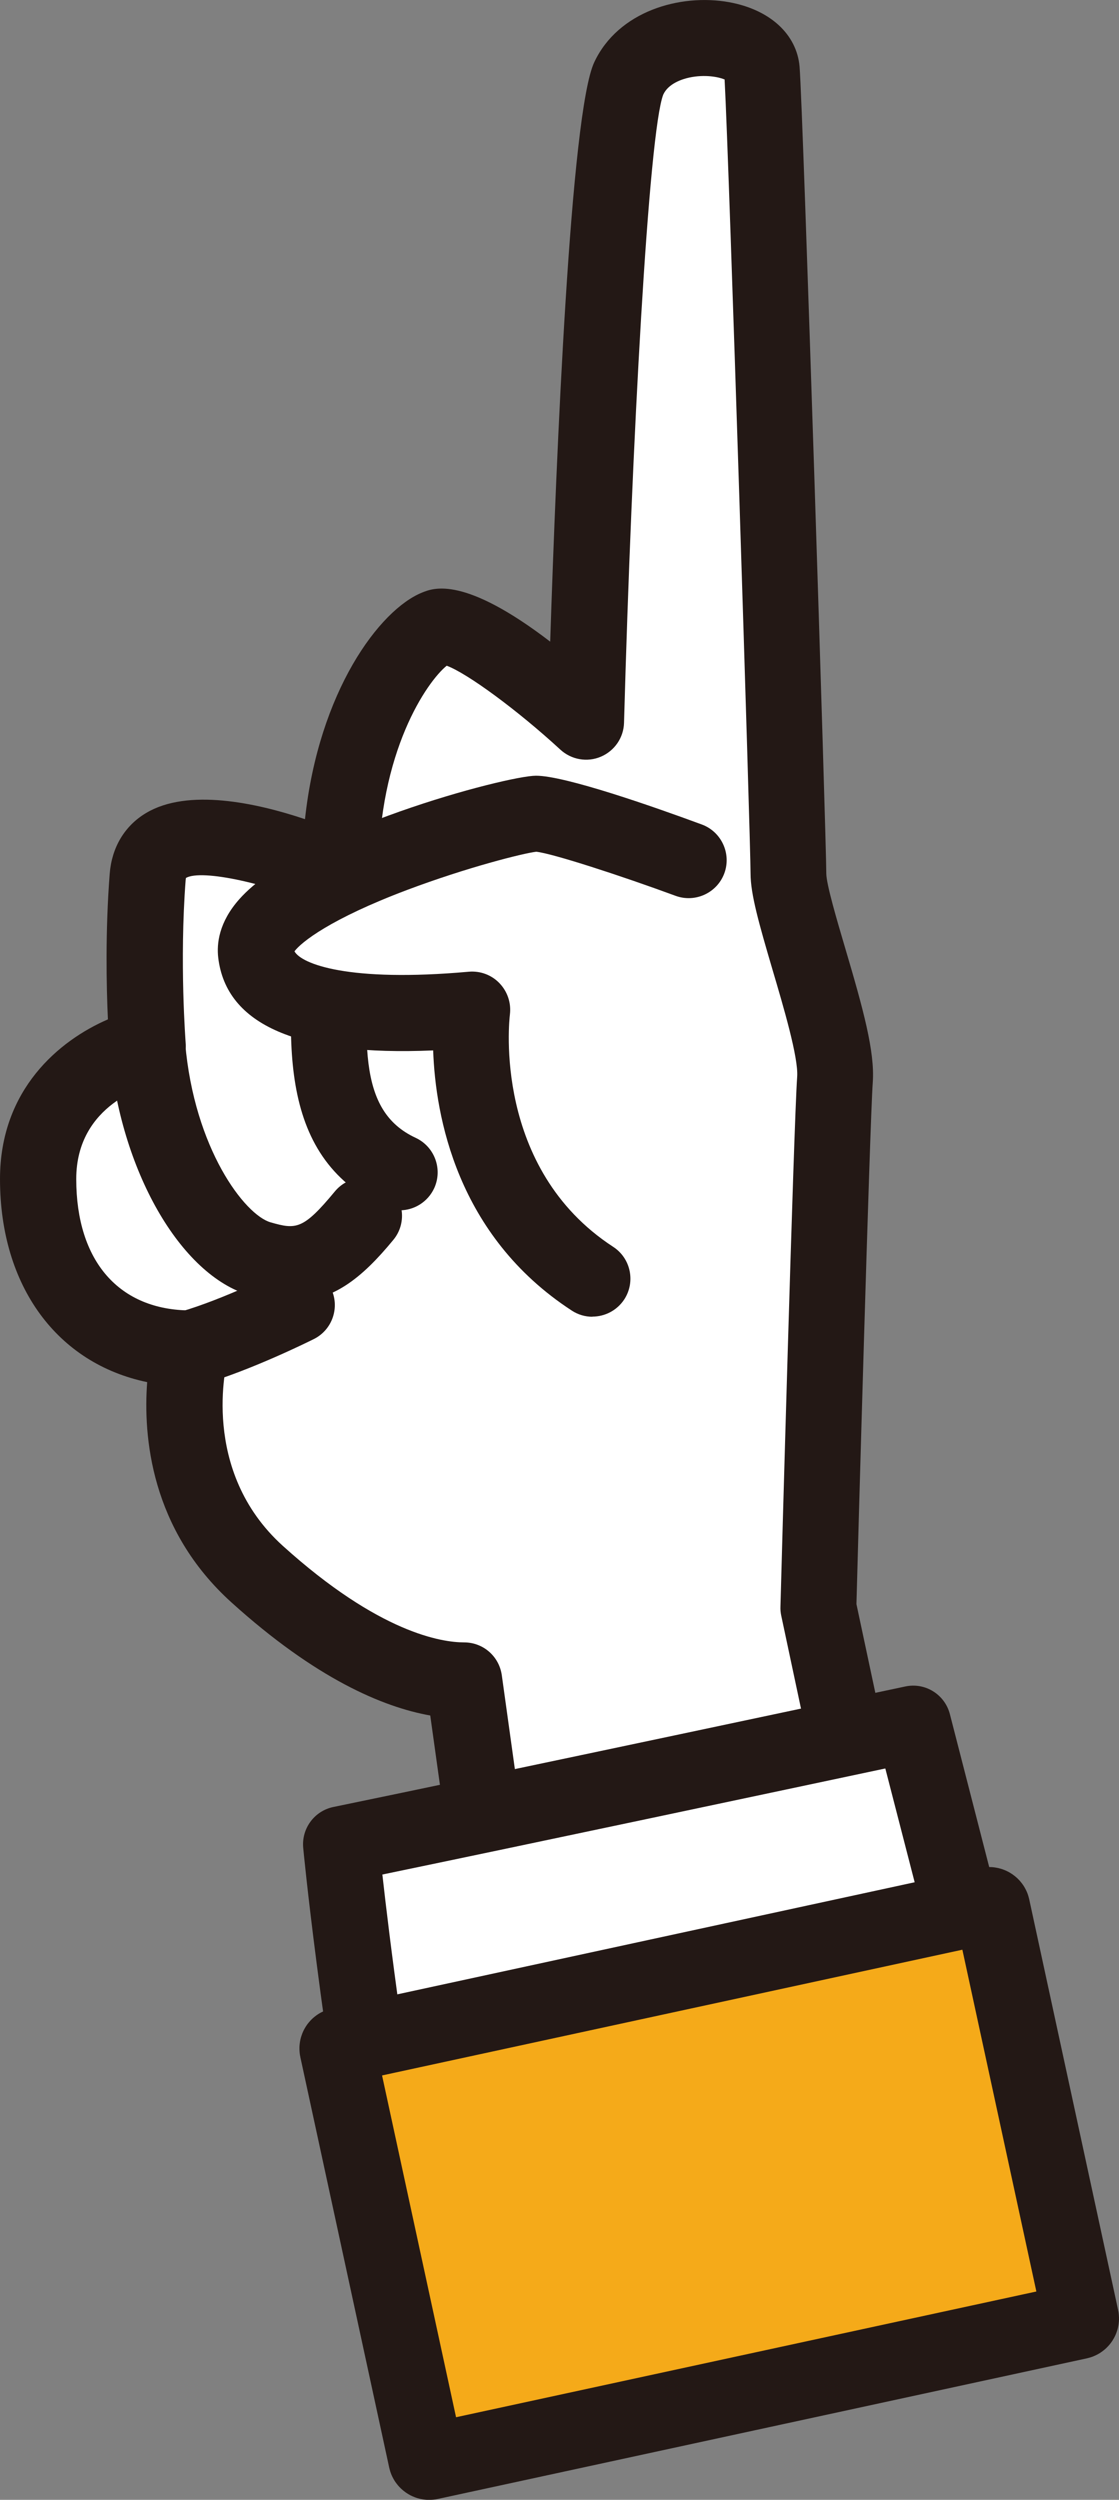 <?xml version="1.0" encoding="UTF-8"?><svg id="_レイヤー_2" xmlns="http://www.w3.org/2000/svg" viewBox="0 0 88.35 197.29"><rect x="0" y="0" width="88.35" height="197.29" fill="#808080" stroke="none"/><g id="_レイヤー_1-2"><g><g><path d="M67.21,139.19l-2.62-12.32s1.05-38,1.31-41.67-3.67-13.37-3.67-16.25-1.83-60.28-2.1-63.43c-.26-3.15-8.41-3.79-10.51,.67-2.1,4.46-3.38,50.78-3.38,50.78,0,0-9.17-8.46-11.79-7.41-2.62,1.05-7.6,8.13-7.6,19.4,0,0-14.68-6.55-15.2,.26-.52,6.81,0,13.37,0,13.37,0,0-8.65,1.83-8.65,10.48s5.24,13.37,12.06,13.37c0,0-2.88,10.48,5.24,17.82,8.13,7.34,13.7,8.39,16.32,8.39l2.81,20.18" style="fill:#fff;"/><path d="M39.43,155.82c-1.47,0-2.76-1.09-2.97-2.59l-2.49-17.84c-3.76-.67-9.05-2.92-15.69-8.92-6.4-5.78-6.98-13.14-6.66-17.39-7.08-1.47-11.62-7.54-11.62-16.03,0-7.08,4.7-10.95,8.52-12.6-.12-2.58-.21-6.95,.14-11.48,.16-2.09,1.18-3.8,2.88-4.81,3.29-1.96,8.66-.81,12.54,.49,1.09-10.09,5.89-16.54,9.26-17.89,.89-.36,3.31-1.32,10.1,3.88,.48-14.67,1.6-41.75,3.48-45.73C48.81,.88,53.7-.52,57.55,.17c3.23,.58,5.36,2.53,5.58,5.09,.28,3.38,2.11,61.13,2.11,63.68,0,.84,.86,3.75,1.49,5.88,1.43,4.83,2.35,8.18,2.18,10.59-.24,3.38-1.19,37.31-1.29,41.19l2.55,11.97c.34,1.62-.69,3.21-2.31,3.56-1.62,.34-3.21-.69-3.56-2.31l-2.62-12.32c-.05-.23-.07-.47-.06-.71,.04-1.55,1.05-38.11,1.32-41.81,.11-1.5-1.08-5.52-1.95-8.46-1.07-3.64-1.73-5.95-1.73-7.58,0-2.45-1.69-56.09-2.05-62.67-.49-.2-1.55-.41-2.78-.15-.6,.13-1.66,.48-2.06,1.34-1.15,2.91-2.49,27.5-3.1,49.58-.03,1.18-.75,2.22-1.83,2.68-1.08,.46-2.33,.24-3.2-.56-3.39-3.12-7.36-6.03-8.97-6.62-1.53,1.23-5.39,6.75-5.39,16.4,0,1.02-.51,1.96-1.37,2.52-.85,.55-1.93,.64-2.86,.22-4.39-1.95-9.74-3.11-10.97-2.39,0,.03-.01,.08-.02,.14-.5,6.5,0,12.84,0,12.9,.12,1.5-.89,2.86-2.37,3.17-.62,.14-6.27,1.6-6.27,7.55,0,6.49,3.39,10.37,9.06,10.37,.94,0,1.82,.44,2.39,1.18,.57,.74,.75,1.71,.51,2.61-.09,.34-2.24,8.84,4.36,14.8,7.61,6.87,12.54,7.61,14.31,7.61,1.5,0,2.76,1.1,2.97,2.59l2.81,20.18c.23,1.64-.92,3.16-2.56,3.38-.14,.02-.28,.03-.42,.03Z" style="fill:#231815;"/></g><path d="M31.57,95.53c-.42,0-.85-.09-1.26-.28-8.66-4.02-7.71-13.65-6.71-23.85,.09-.9,.18-1.81,.26-2.74,.15-1.65,1.62-2.86,3.26-2.71,1.65,.15,2.86,1.62,2.71,3.26-.09,.94-.18,1.86-.27,2.77-1.01,10.25-1.32,15.69,3.26,17.82,1.5,.7,2.15,2.48,1.46,3.98-.51,1.09-1.59,1.74-2.72,1.74Z" style="fill:#231815;"/><path d="M22.96,102.73c-.98,0-2.04-.16-3.23-.5-5.5-1.57-10.26-9.91-11.08-19.4-.14-1.65,1.08-3.1,2.73-3.24,1.66-.14,3.1,1.08,3.24,2.73,.72,8.34,4.71,13.57,6.75,14.15,2,.57,2.56,.59,5.06-2.43,1.05-1.28,2.94-1.46,4.22-.4,1.28,1.05,1.46,2.95,.4,4.22-2.49,3.02-4.78,4.88-8.11,4.88Z" style="fill:#231815;"/><path d="M15.05,109.42c-1.3,0-2.51-.86-2.88-2.18-.46-1.59,.47-3.25,2.06-3.71,3.35-.96,7.83-3.18,7.87-3.21,1.48-.74,3.28-.14,4.02,1.34,.74,1.48,.14,3.28-1.34,4.02-.2,.1-5.01,2.5-8.91,3.61-.27,.08-.55,.12-.83,.12Z" style="fill:#231815;"/><g><path d="M54.37,67.89s-9.96-3.67-12.06-3.67-22.73,5.77-22.11,11.01c.62,5.24,11.26,4.98,17.08,4.46,0,0-1.78,13.89,9.49,21.23" style="fill:#fff;"/><path d="M46.77,103.92c-.56,0-1.13-.16-1.63-.49-9.09-5.92-10.76-15.38-10.94-20.53-10.63,.46-16.34-2-16.97-7.32-.13-1.1,.05-2.8,1.67-4.62,4.85-5.46,21.13-9.74,23.42-9.74s9.19,2.41,13.09,3.85c1.55,.57,2.35,2.3,1.78,3.85-.57,1.55-2.3,2.35-3.85,1.78-4.32-1.59-9.7-3.34-11-3.48-1.02,.12-5.45,1.23-10.18,3.01-6.11,2.3-8.38,4.14-8.91,4.85,.55,1,4.27,2.46,13.76,1.61,.91-.08,1.8,.25,2.43,.91,.63,.66,.93,1.56,.82,2.46-.06,.48-1.35,12.15,8.15,18.34,1.39,.9,1.78,2.76,.88,4.15-.58,.88-1.54,1.36-2.52,1.36Z" style="fill:#231815;"/></g><g><path d="M75.66,149.88l-3.56-13.84s-32.95,7-45.17,9.52c0,0,1.23,13.13,4.65,32.41" style="fill:#fff;"/><path d="M31.57,180.97c-1.43,0-2.69-1.02-2.95-2.48-3.4-19.19-4.67-32.52-4.68-32.66-.14-1.52,.88-2.91,2.38-3.22,12.07-2.48,44.82-9.44,45.15-9.51,1.58-.34,3.13,.63,3.53,2.19l3.56,13.84c.41,1.6-.55,3.24-2.16,3.65-1.61,.41-3.24-.55-3.65-2.16l-2.85-11.05c-7.58,1.61-28.61,6.07-39.71,8.37,.53,4.76,1.86,15.56,4.33,29.5,.29,1.63-.8,3.19-2.43,3.48-.18,.03-.35,.05-.53,.05Z" style="fill:#231815;"/></g><rect x="29.56" y="155.52" width="52.88" height="33.6" rx=".22" ry=".22" transform="translate(-35.21 15.76) rotate(-12.22)" style="fill:#f5aa19; stroke:#231815; stroke-miterlimit:10; stroke-width:6px;"/></g></g></svg>
